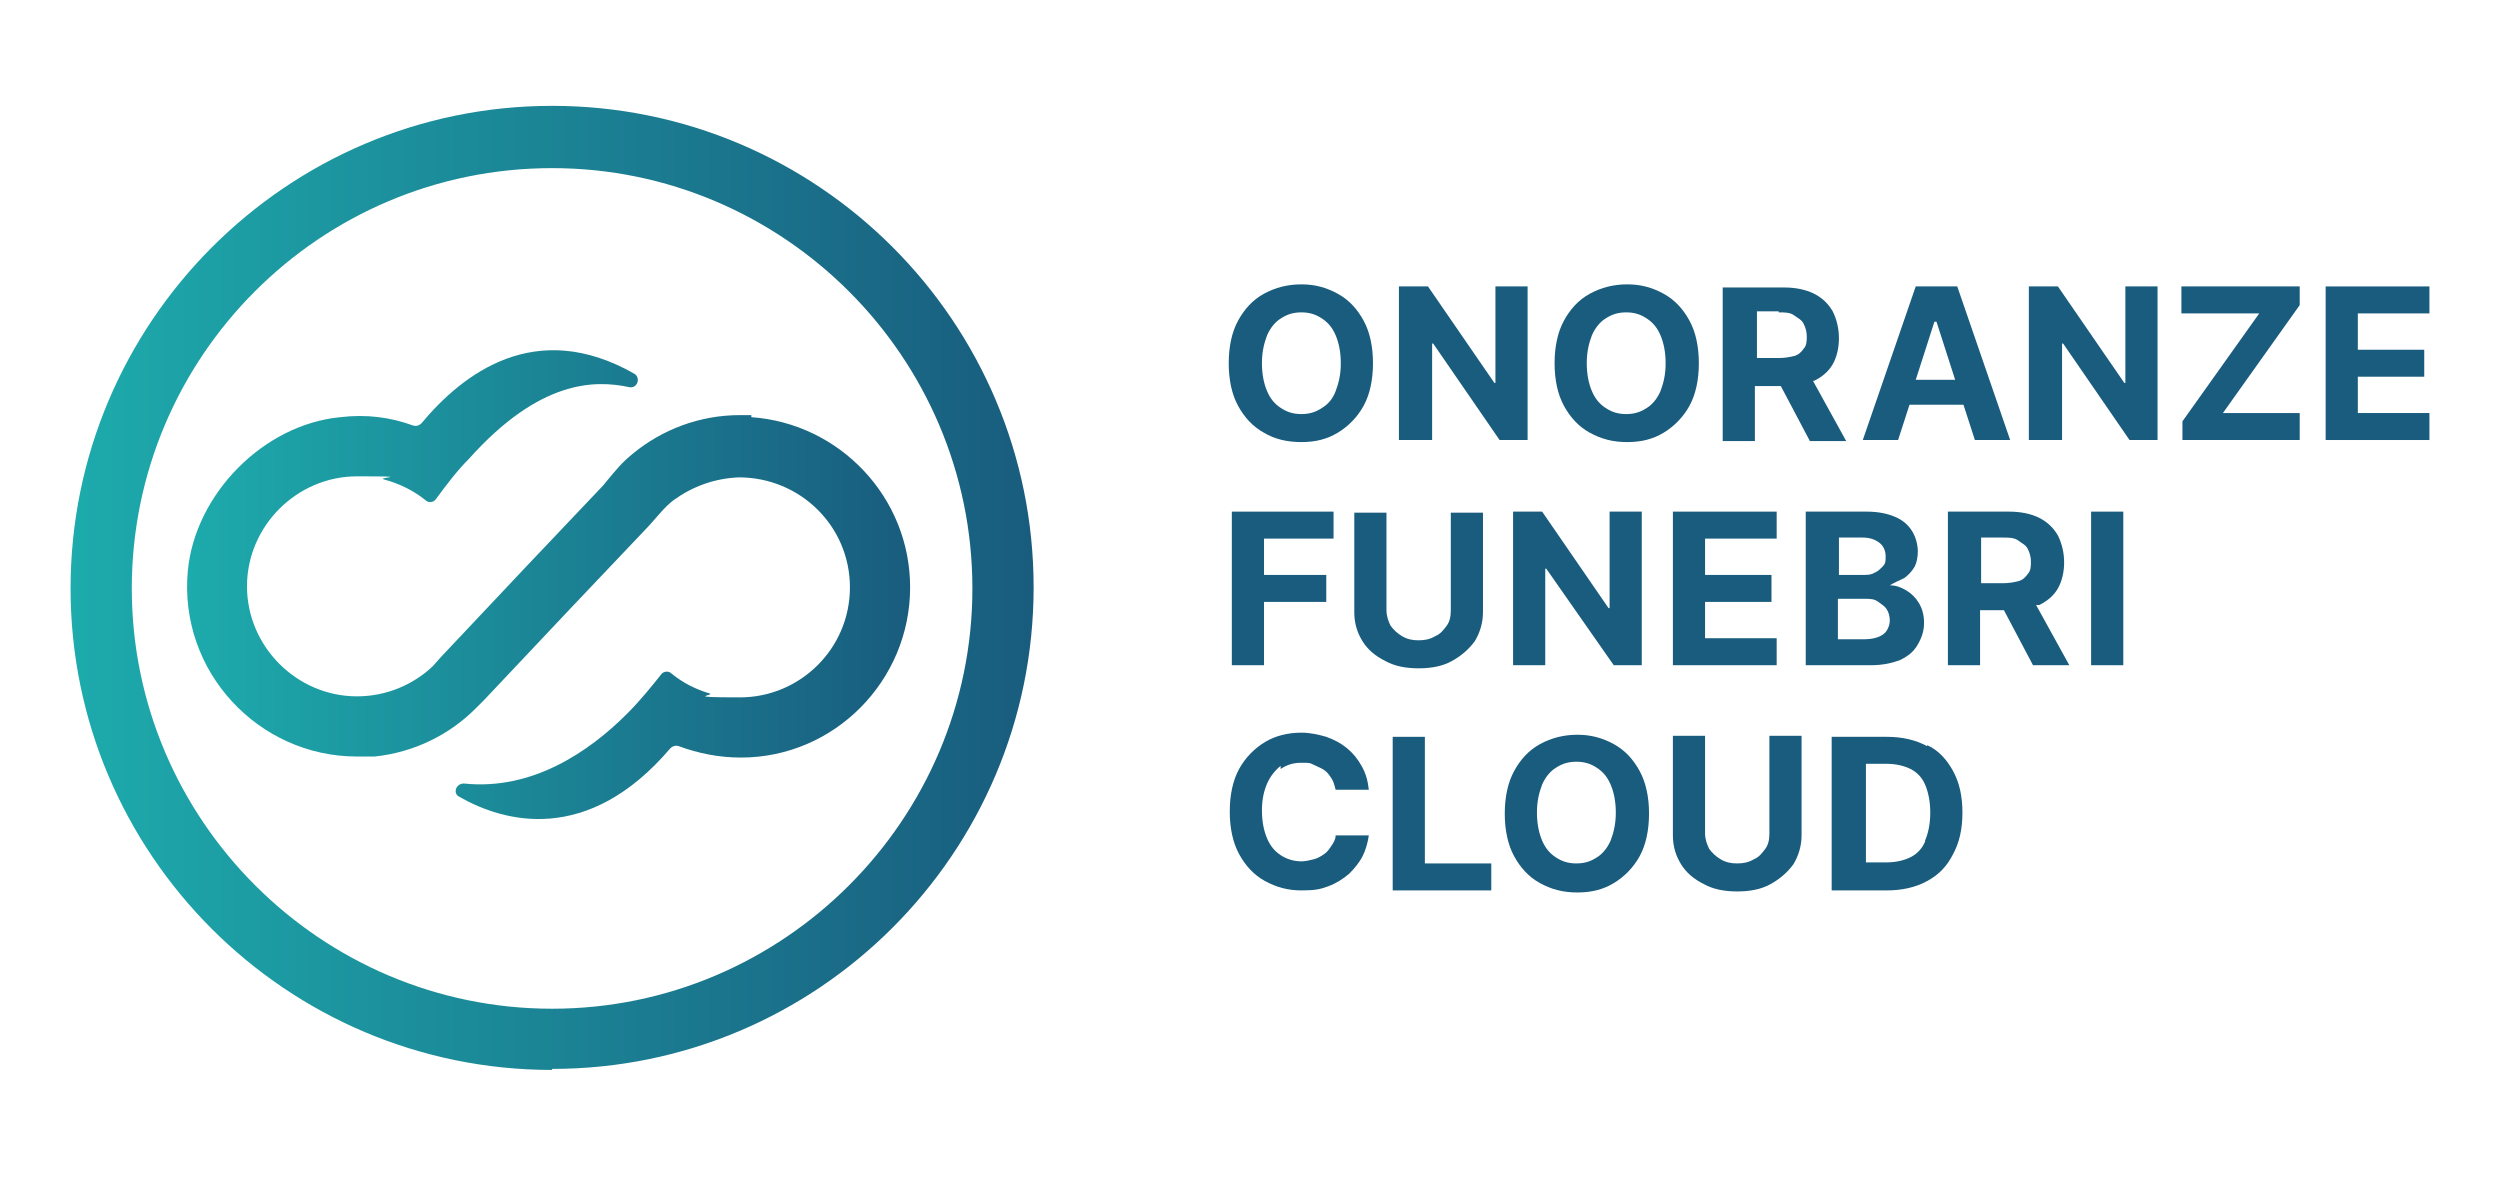 <?xml version="1.0" encoding="UTF-8"?>
<svg id="f526fcf5-c81c-4dcc-8280-e22f881154e7" xmlns="http://www.w3.org/2000/svg" xmlns:xlink="http://www.w3.org/1999/xlink" version="1.1" viewBox="0 0 240.9 113.4">
  <!-- Generator: Adobe Illustrator 29.6.1, SVG Export Plug-In . SVG Version: 2.1.1 Build 9)  -->
  <defs>
    <style>
      .st0 {
        fill: url(#Sfumatura_senza_nome_81);
      }

      .st1 {
        fill: url(#Sfumatura_senza_nome_8);
        fill-rule: evenodd;
      }

      .st2 {
        fill: #195c7e;
      }
    </style>
    <linearGradient id="Sfumatura_senza_nome_8" data-name="Sfumatura senza nome 8" x1="18" y1="56.1" x2="87.8" y2="56.1" gradientUnits="userSpaceOnUse">
      <stop offset="0" stop-color="#1dabac"/>
      <stop offset="1" stop-color="#195c7e"/>
    </linearGradient>
    <linearGradient id="Sfumatura_senza_nome_81" data-name="Sfumatura senza nome 8" x1="6.7" y1="56.7" x2="99.6" y2="56.7" xlink:href="#Sfumatura_senza_nome_8"/>
  </defs>
  <g>
    <path class="st2" d="M121.8,41.7c1,.6,2.2.9,3.6.9s2.5-.3,3.5-.9,1.9-1.5,2.5-2.6c.6-1.1.9-2.5.9-4.1s-.3-3-.9-4.1c-.6-1.1-1.4-2-2.5-2.6s-2.2-.9-3.5-.9-2.5.3-3.6.9-1.9,1.5-2.5,2.6c-.6,1.1-.9,2.5-.9,4.1s.3,3,.9,4.1c.6,1.1,1.4,2,2.5,2.6ZM122.1,32.3c.3-.7.8-1.3,1.3-1.6.6-.4,1.2-.6,2-.6s1.4.2,2,.6c.6.4,1,.9,1.3,1.6.3.7.5,1.6.5,2.7s-.2,1.9-.5,2.7-.8,1.3-1.3,1.6c-.6.4-1.2.6-2,.6s-1.4-.2-2-.6c-.6-.4-1-.9-1.3-1.6-.3-.7-.5-1.6-.5-2.7s.2-1.9.5-2.7Z"/>
    <polygon class="st2" points="147.2 27.6 144.1 27.6 144.1 36.9 144 36.9 137.6 27.6 134.8 27.6 134.8 42.4 138 42.4 138 33.1 138.1 33.1 144.5 42.4 147.2 42.4 147.2 27.6"/>
    <path class="st2" d="M162.8,39.1c.6-1.1.9-2.5.9-4.1s-.3-3-.9-4.1c-.6-1.1-1.4-2-2.5-2.6s-2.2-.9-3.5-.9-2.5.3-3.6.9-1.9,1.5-2.5,2.6c-.6,1.1-.9,2.5-.9,4.1s.3,3,.9,4.1c.6,1.1,1.4,2,2.5,2.6s2.2.9,3.6.9,2.5-.3,3.5-.9,1.9-1.5,2.5-2.6ZM160,37.7c-.3.7-.8,1.3-1.3,1.6-.6.4-1.2.6-2,.6s-1.4-.2-2-.6c-.6-.4-1-.9-1.3-1.6-.3-.7-.5-1.6-.5-2.7s.2-1.9.5-2.7c.3-.7.8-1.3,1.3-1.6.6-.4,1.2-.6,2-.6s1.4.2,2,.6c.6.4,1,.9,1.3,1.6.3.7.5,1.6.5,2.7s-.2,1.9-.5,2.7Z"/>
    <path class="st2" d="M169.3,37.2h2.3l2.8,5.3h3.5l-3.2-5.8s.1,0,.1,0c.8-.4,1.4-.9,1.8-1.6.4-.7.6-1.6.6-2.5s-.2-1.8-.6-2.6c-.4-.7-1-1.3-1.8-1.7s-1.8-.6-2.9-.6h-5.9v14.8h3.1v-5.3ZM171.4,30.1c.6,0,1.1,0,1.5.3s.7.4.9.8.3.8.3,1.2,0,.9-.3,1.2c-.2.3-.5.6-.9.7s-.9.2-1.5.2h-2.1v-4.5h2.1Z"/>
    <path class="st2" d="M183.8,39h5.4l1.1,3.4h3.4l-5.1-14.8h-4l-5.1,14.8h3.4l1.1-3.4ZM186.6,31l1.8,5.6h-3.8l1.8-5.6h.1Z"/>
    <polygon class="st2" points="204.8 36.9 204.7 36.9 198.3 27.6 195.5 27.6 195.5 42.4 198.7 42.4 198.7 33.1 198.8 33.1 205.2 42.4 207.9 42.4 207.9 27.6 204.8 27.6 204.8 36.9"/>
    <polygon class="st2" points="221.6 29.4 221.6 27.6 210.2 27.6 210.2 30.2 217.7 30.2 210.3 40.6 210.3 42.4 221.6 42.4 221.6 39.8 214.2 39.8 221.6 29.4"/>
    <polygon class="st2" points="227.2 39.8 227.2 36.3 233.6 36.3 233.6 33.7 227.2 33.7 227.2 30.2 234.1 30.2 234.1 27.6 224.1 27.6 224.1 42.4 234.1 42.4 234.1 39.8 227.2 39.8"/>
    <polygon class="st2" points="128.5 51.9 128.5 49.3 118.7 49.3 118.7 64.1 121.8 64.1 121.8 58 127.8 58 127.8 55.4 121.8 55.4 121.8 51.9 128.5 51.9"/>
    <path class="st2" d="M139.9,63.7c.9-.5,1.6-1.1,2.2-1.9.5-.8.8-1.8.8-2.8v-9.6h-3.1v9.4c0,.6-.1,1.1-.4,1.5s-.6.8-1.1,1c-.5.3-1,.4-1.6.4s-1.1-.1-1.6-.4-.8-.6-1.1-1c-.2-.4-.4-.9-.4-1.5v-9.4h-3.1v9.6c0,1.1.3,2,.8,2.8.5.8,1.2,1.4,2.2,1.9.9.5,2,.7,3.2.7s2.3-.2,3.2-.7Z"/>
    <polygon class="st2" points="145.8 64.1 148.9 64.1 148.9 54.8 149 54.8 155.5 64.1 158.2 64.1 158.2 49.3 155.1 49.3 155.1 58.6 155 58.6 148.6 49.3 145.8 49.3 145.8 64.1"/>
    <polygon class="st2" points="171.2 61.5 164.3 61.5 164.3 58 170.7 58 170.7 55.4 164.3 55.4 164.3 51.9 171.2 51.9 171.2 49.3 161.2 49.3 161.2 64.1 171.2 64.1 171.2 61.5"/>
    <path class="st2" d="M183.1,63.6c.8-.4,1.3-.8,1.7-1.5s.6-1.3.6-2.1-.2-1.4-.5-1.9c-.3-.5-.7-.9-1.2-1.2-.5-.3-1-.5-1.6-.5h0c.5-.3,1-.5,1.4-.7.4-.3.7-.6,1-1.1.2-.4.3-.9.3-1.5s-.2-1.4-.6-2c-.4-.6-.9-1-1.6-1.3-.7-.3-1.6-.5-2.7-.5h-5.9v14.8h6.3c1.1,0,2-.2,2.8-.5ZM177.1,51.8h2.4c.7,0,1.2.2,1.6.5.4.3.6.8.6,1.3s0,.7-.3,1-.5.5-.8.6c-.3.2-.7.2-1.1.2h-2.3v-3.7ZM177.1,61.6v-3.9h2.6c.5,0,.9,0,1.3.3s.6.4.8.7.3.7.3,1.1-.2,1-.6,1.3-1,.5-1.9.5h-2.6Z"/>
    <path class="st2" d="M196.5,58.3c.8-.4,1.4-.9,1.8-1.6.4-.7.6-1.6.6-2.5s-.2-1.8-.6-2.6c-.4-.7-1-1.3-1.8-1.7s-1.8-.6-2.9-.6h-5.9v14.8h3.1v-5.3h2.3l2.8,5.3h3.5l-3.2-5.8s.1,0,.1,0ZM190.9,51.8h2.1c.6,0,1.1,0,1.5.3s.7.4.9.8.3.8.3,1.2,0,.9-.3,1.2c-.2.3-.5.6-.9.7s-.9.2-1.5.2h-2.1v-4.5Z"/>
    <rect class="st2" x="201.5" y="49.3" width="3.1" height="14.8"/>
    <path class="st2" d="M123.4,74.1c.6-.4,1.2-.6,2-.6s.8,0,1.2.2.7.3,1,.5c.3.2.5.5.7.8.2.3.3.7.4,1.1h3.2c-.1-.9-.3-1.6-.7-2.3-.4-.7-.8-1.2-1.4-1.7-.6-.5-1.2-.8-2-1.1-.7-.2-1.5-.4-2.4-.4-1.3,0-2.5.3-3.5.9s-1.9,1.5-2.5,2.6c-.6,1.1-.9,2.5-.9,4.1s.3,3,.9,4.1c.6,1.1,1.4,2,2.5,2.6s2.2.9,3.5.9,1.8-.1,2.6-.4c.8-.3,1.4-.7,2-1.2.5-.5,1-1.1,1.3-1.7.3-.6.5-1.3.6-2h-3.2c0,.4-.2.7-.4,1-.2.3-.4.6-.7.8s-.6.4-1,.5c-.4.1-.8.2-1.2.2-.7,0-1.4-.2-2-.6-.6-.4-1-.9-1.3-1.6s-.5-1.6-.5-2.7.2-1.9.5-2.6c.3-.7.8-1.3,1.3-1.7Z"/>
    <polygon class="st2" points="137.3 71 134.2 71 134.2 85.8 143.7 85.8 143.7 83.2 137.3 83.2 137.3 71"/>
    <path class="st2" d="M155.5,71.7c-1.1-.6-2.2-.9-3.5-.9s-2.5.3-3.6.9-1.9,1.5-2.5,2.6c-.6,1.1-.9,2.5-.9,4.1s.3,3,.9,4.1c.6,1.1,1.4,2,2.5,2.6s2.2.9,3.6.9,2.5-.3,3.5-.9,1.9-1.5,2.5-2.6c.6-1.1.9-2.5.9-4.1s-.3-3-.9-4.1c-.6-1.1-1.4-2-2.5-2.6ZM155.2,81c-.3.7-.8,1.3-1.3,1.6-.6.4-1.2.6-2,.6s-1.4-.2-2-.6c-.6-.4-1-.9-1.3-1.6-.3-.7-.5-1.6-.5-2.7s.2-1.9.5-2.7c.3-.7.8-1.3,1.3-1.6.6-.4,1.2-.6,2-.6s1.4.2,2,.6c.6.4,1,.9,1.3,1.6.3.7.5,1.6.5,2.7s-.2,1.9-.5,2.7Z"/>
    <path class="st2" d="M170.5,80.3c0,.6-.1,1.1-.4,1.5s-.6.8-1.1,1c-.5.3-1,.4-1.6.4s-1.1-.1-1.6-.4-.8-.6-1.1-1c-.2-.4-.4-.9-.4-1.5v-9.4h-3.1v9.6c0,1.1.3,2,.8,2.8.5.8,1.2,1.4,2.2,1.9.9.5,2,.7,3.2.7s2.3-.2,3.2-.7c.9-.5,1.6-1.1,2.2-1.9.5-.8.8-1.8.8-2.8v-9.6h-3.1v9.4Z"/>
    <path class="st2" d="M185.7,71.9c-1.1-.6-2.4-.9-3.9-.9h-5.3v14.8h5.3c1.5,0,2.8-.3,3.9-.9s1.9-1.4,2.5-2.6c.6-1.1.9-2.4.9-4s-.3-2.9-.9-4c-.6-1.1-1.4-2-2.5-2.5ZM185.5,81.1c-.3.7-.8,1.2-1.4,1.5s-1.4.5-2.3.5h-2v-9.5h2c.9,0,1.7.2,2.3.5.6.3,1.1.8,1.4,1.5s.5,1.6.5,2.7-.2,2-.5,2.7Z"/>
  </g>
  <g>
    <path class="st1" d="M72.4,40c-.4,0-.7,0-1.1,0-3.9,0-7.5,1.4-10.3,3.7-1.1.9-1.5,1.4-2.9,3.1l-7.4,7.8-8.2,8.7-.8.9c-1.9,1.8-4.5,2.9-7.3,2.9-5.8,0-10.6-4.8-10.6-10.6s4.8-10.6,10.6-10.6,1.8.1,2.6.3c1.5.4,2.9,1.1,4,2,.3.3.8.2,1-.1,1.1-1.5,2.1-2.8,3.2-3.9,6.8-7.6,12.1-7.6,15.4-6.9.8.2,1.2-.9.5-1.3-9.5-5.4-16.5,0-20.5,4.8-.2.2-.5.3-.8.2-2.2-.8-4.5-1.1-7-.8-7.4.7-14,7.4-14.7,14.8-.9,9.7,6.8,17.9,16.3,17.9s1.1,0,1.7,0c3.8-.4,7.2-2.1,9.7-4.6l.9-.9,8.3-8.8,7.5-7.9c1-1.1,1.5-1.8,2.4-2.5,1.8-1.3,3.9-2.1,6.3-2.2,5.9,0,10.7,4.7,10.7,10.6,0,5.9-4.8,10.6-10.6,10.6s-2.1-.2-3-.4c-1.3-.4-2.5-1-3.6-1.9-.3-.3-.8-.2-1,.1-.8,1-1.9,2.4-3.3,3.8-3.6,3.6-9.1,7.4-15.7,6.7-.8,0-1.1,1-.4,1.3,4.2,2.4,12.3,4.7,20.3-4.7.2-.2.5-.3.8-.2,1.9.7,3.9,1.1,6,1.1,9,0,16.3-7.4,16.3-16.4,0-8.7-6.8-15.8-15.3-16.4"/>
    <path class="st0" d="M53.2,103.1c-25.6,0-46.4-20.8-46.4-46.4S27.6,10.2,53.2,10.2s46.4,20.8,46.4,46.4-20.8,46.4-46.4,46.4ZM53.2,16.2c-22.4,0-40.5,18.2-40.5,40.5s18.2,40.5,40.5,40.5,40.5-18.2,40.5-40.5-18.2-40.5-40.5-40.5Z"/>
  </g>
</svg>